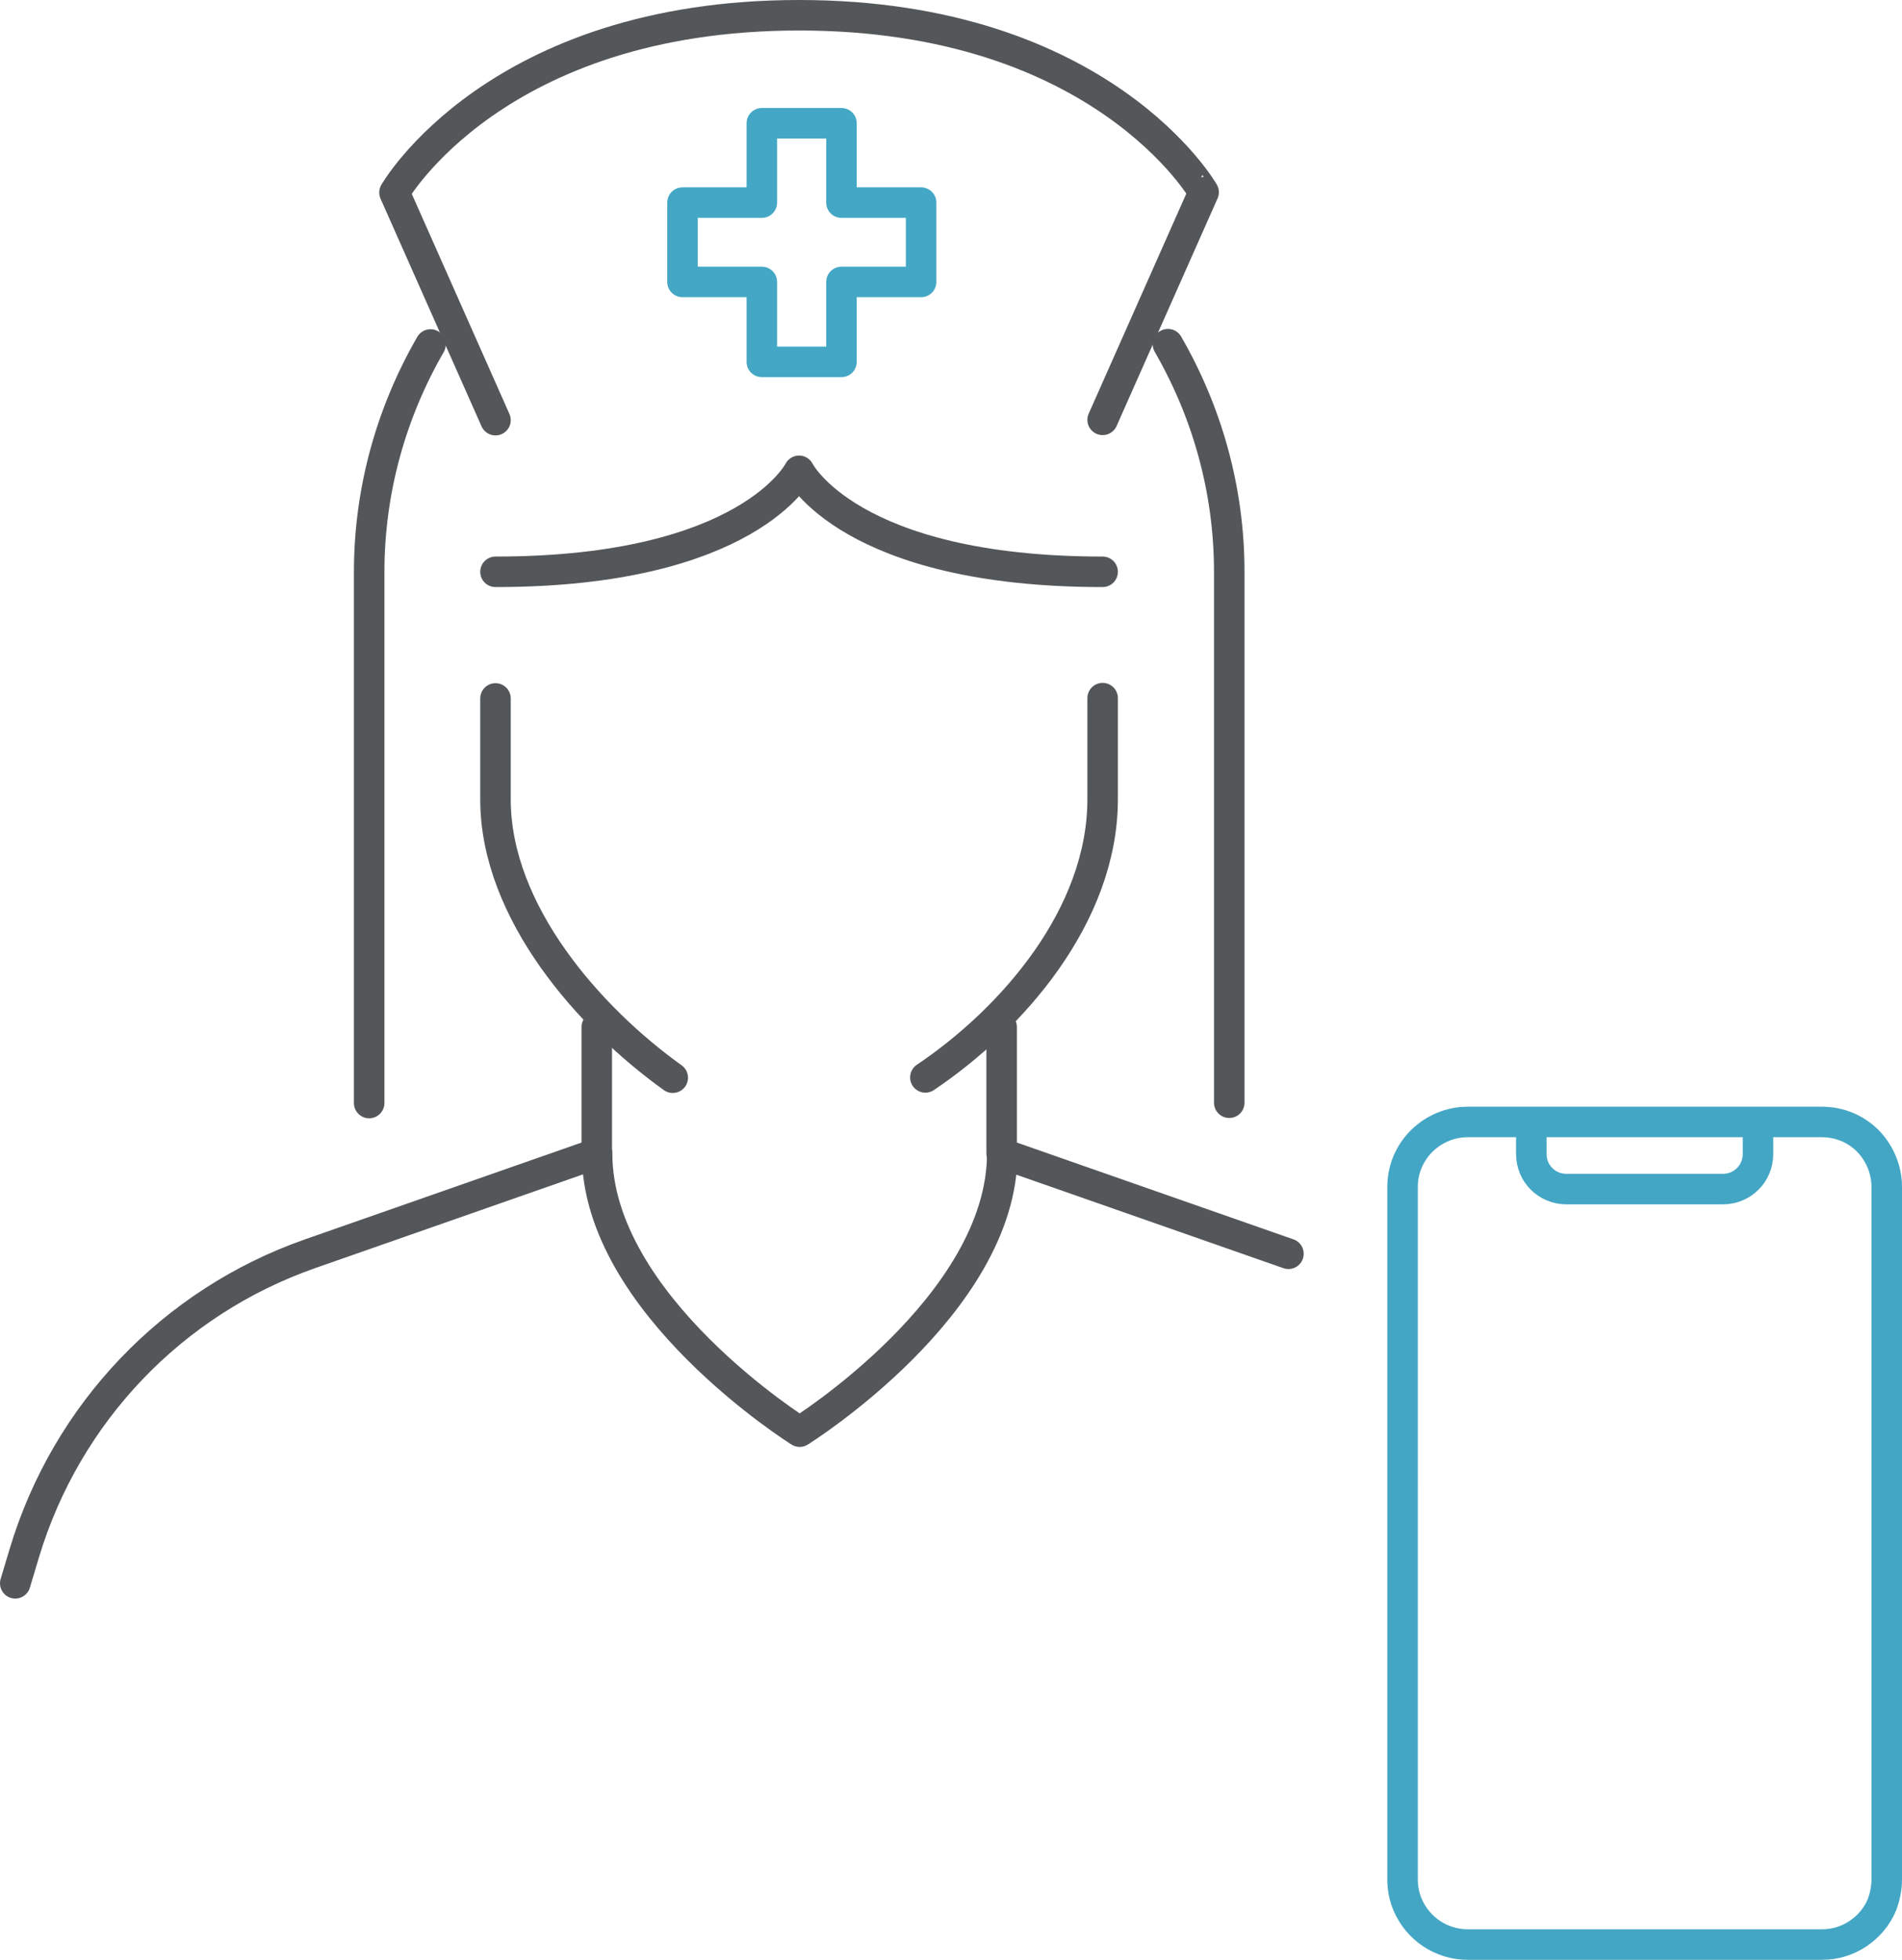 <?xml version="1.0" encoding="UTF-8"?>
<svg id="Layer_2" data-name="Layer 2" xmlns="http://www.w3.org/2000/svg" viewBox="0 0 62.34 64.24">
  <defs>
    <style>
      .cls-1 {
        stroke: #43a7c5;
      }

      .cls-1, .cls-2, .cls-3 {
        fill: none;
        stroke-linecap: round;
        stroke-linejoin: round;
      }

      .cls-2 {
        stroke: #43a6c4;
      }

      .cls-3 {
        stroke: #545759;
      }
    </style>
  </defs>
  <g id="Layer_1-2" data-name="Layer 1">
    <g>
      <g id="Capa_1" data-name="Capa 1">
        <g id="nurse">
          <g>
            <path class="cls-3" d="M22.05,35.32c-2.71-1.94-5.81-5.42-5.81-9.12v-3.31"/>
            <path class="cls-3" d="M36.14,22.88v3.31c0,3.82-2.97,7.21-5.81,9.12"/>
            <path class="cls-3" d="M36.14,18.74c-8.29,0-9.95-3.31-9.95-3.31,0,0-1.66,3.31-9.95,3.31"/>
            <path class="cls-3" d="M12.1,36.15v-17.4c0-2.71.74-5.26,2.01-7.46"/>
            <path class="cls-3" d="M38.28,11.28c1.27,2.2,2.01,4.75,2.01,7.46v17.4"/>
            <path class="cls-3" d="M32.83,33.66v4.14l9.4,3.29"/>
            <path class="cls-3" d="M.5,51.89l.3-1c1.38-4.58,4.85-8.22,9.36-9.8l9.4-3.29v-4.14"/>
            <path class="cls-3" d="M19.57,37.8c0,4.97,6.64,9.12,6.64,9.12,0,0,6.64-4.14,6.64-9.12"/>
          </g>
          <g>
            <path class="cls-3" d="M36.14,13.76l3.31-7.46S36.14.5,26.19.5s-13.26,5.81-13.26,5.81l3.31,7.46"/>
            <polygon class="cls-1" points="27.58 9.24 27.58 11.86 24.97 11.86 24.97 9.24 22.37 9.24 22.37 6.64 24.97 6.64 24.97 4.04 27.58 4.04 27.58 6.64 30.19 6.64 30.19 9.24 27.58 9.24"/>
          </g>
        </g>
      </g>
      <g id="Layer_2-2" data-name="Layer 2-2">
        <g id="Capa_1-2" data-name="Capa 1-2">
          <g>
            <path class="cls-2" d="M45.97,48.66v-9.76c0-.59.24-1.12.63-1.51.39-.38.92-.62,1.51-.62h11.6c.59,0,1.12.23,1.51.62.38.39.62.93.62,1.51v22.69c0,.29-.06.58-.16.84-.16.39-.44.71-.78.94s-.75.36-1.19.36h-11.6c-.88,0-1.64-.53-1.97-1.3-.11-.25-.17-.54-.17-.84v-12.93Z"/>
            <path class="cls-2" d="M57.62,36.78v1.04c0,.64-.51,1.15-1.15,1.15h-5.13c-.64,0-1.15-.51-1.15-1.15v-1.04"/>
          </g>
        </g>
      </g>
    </g>
  </g>
</svg>